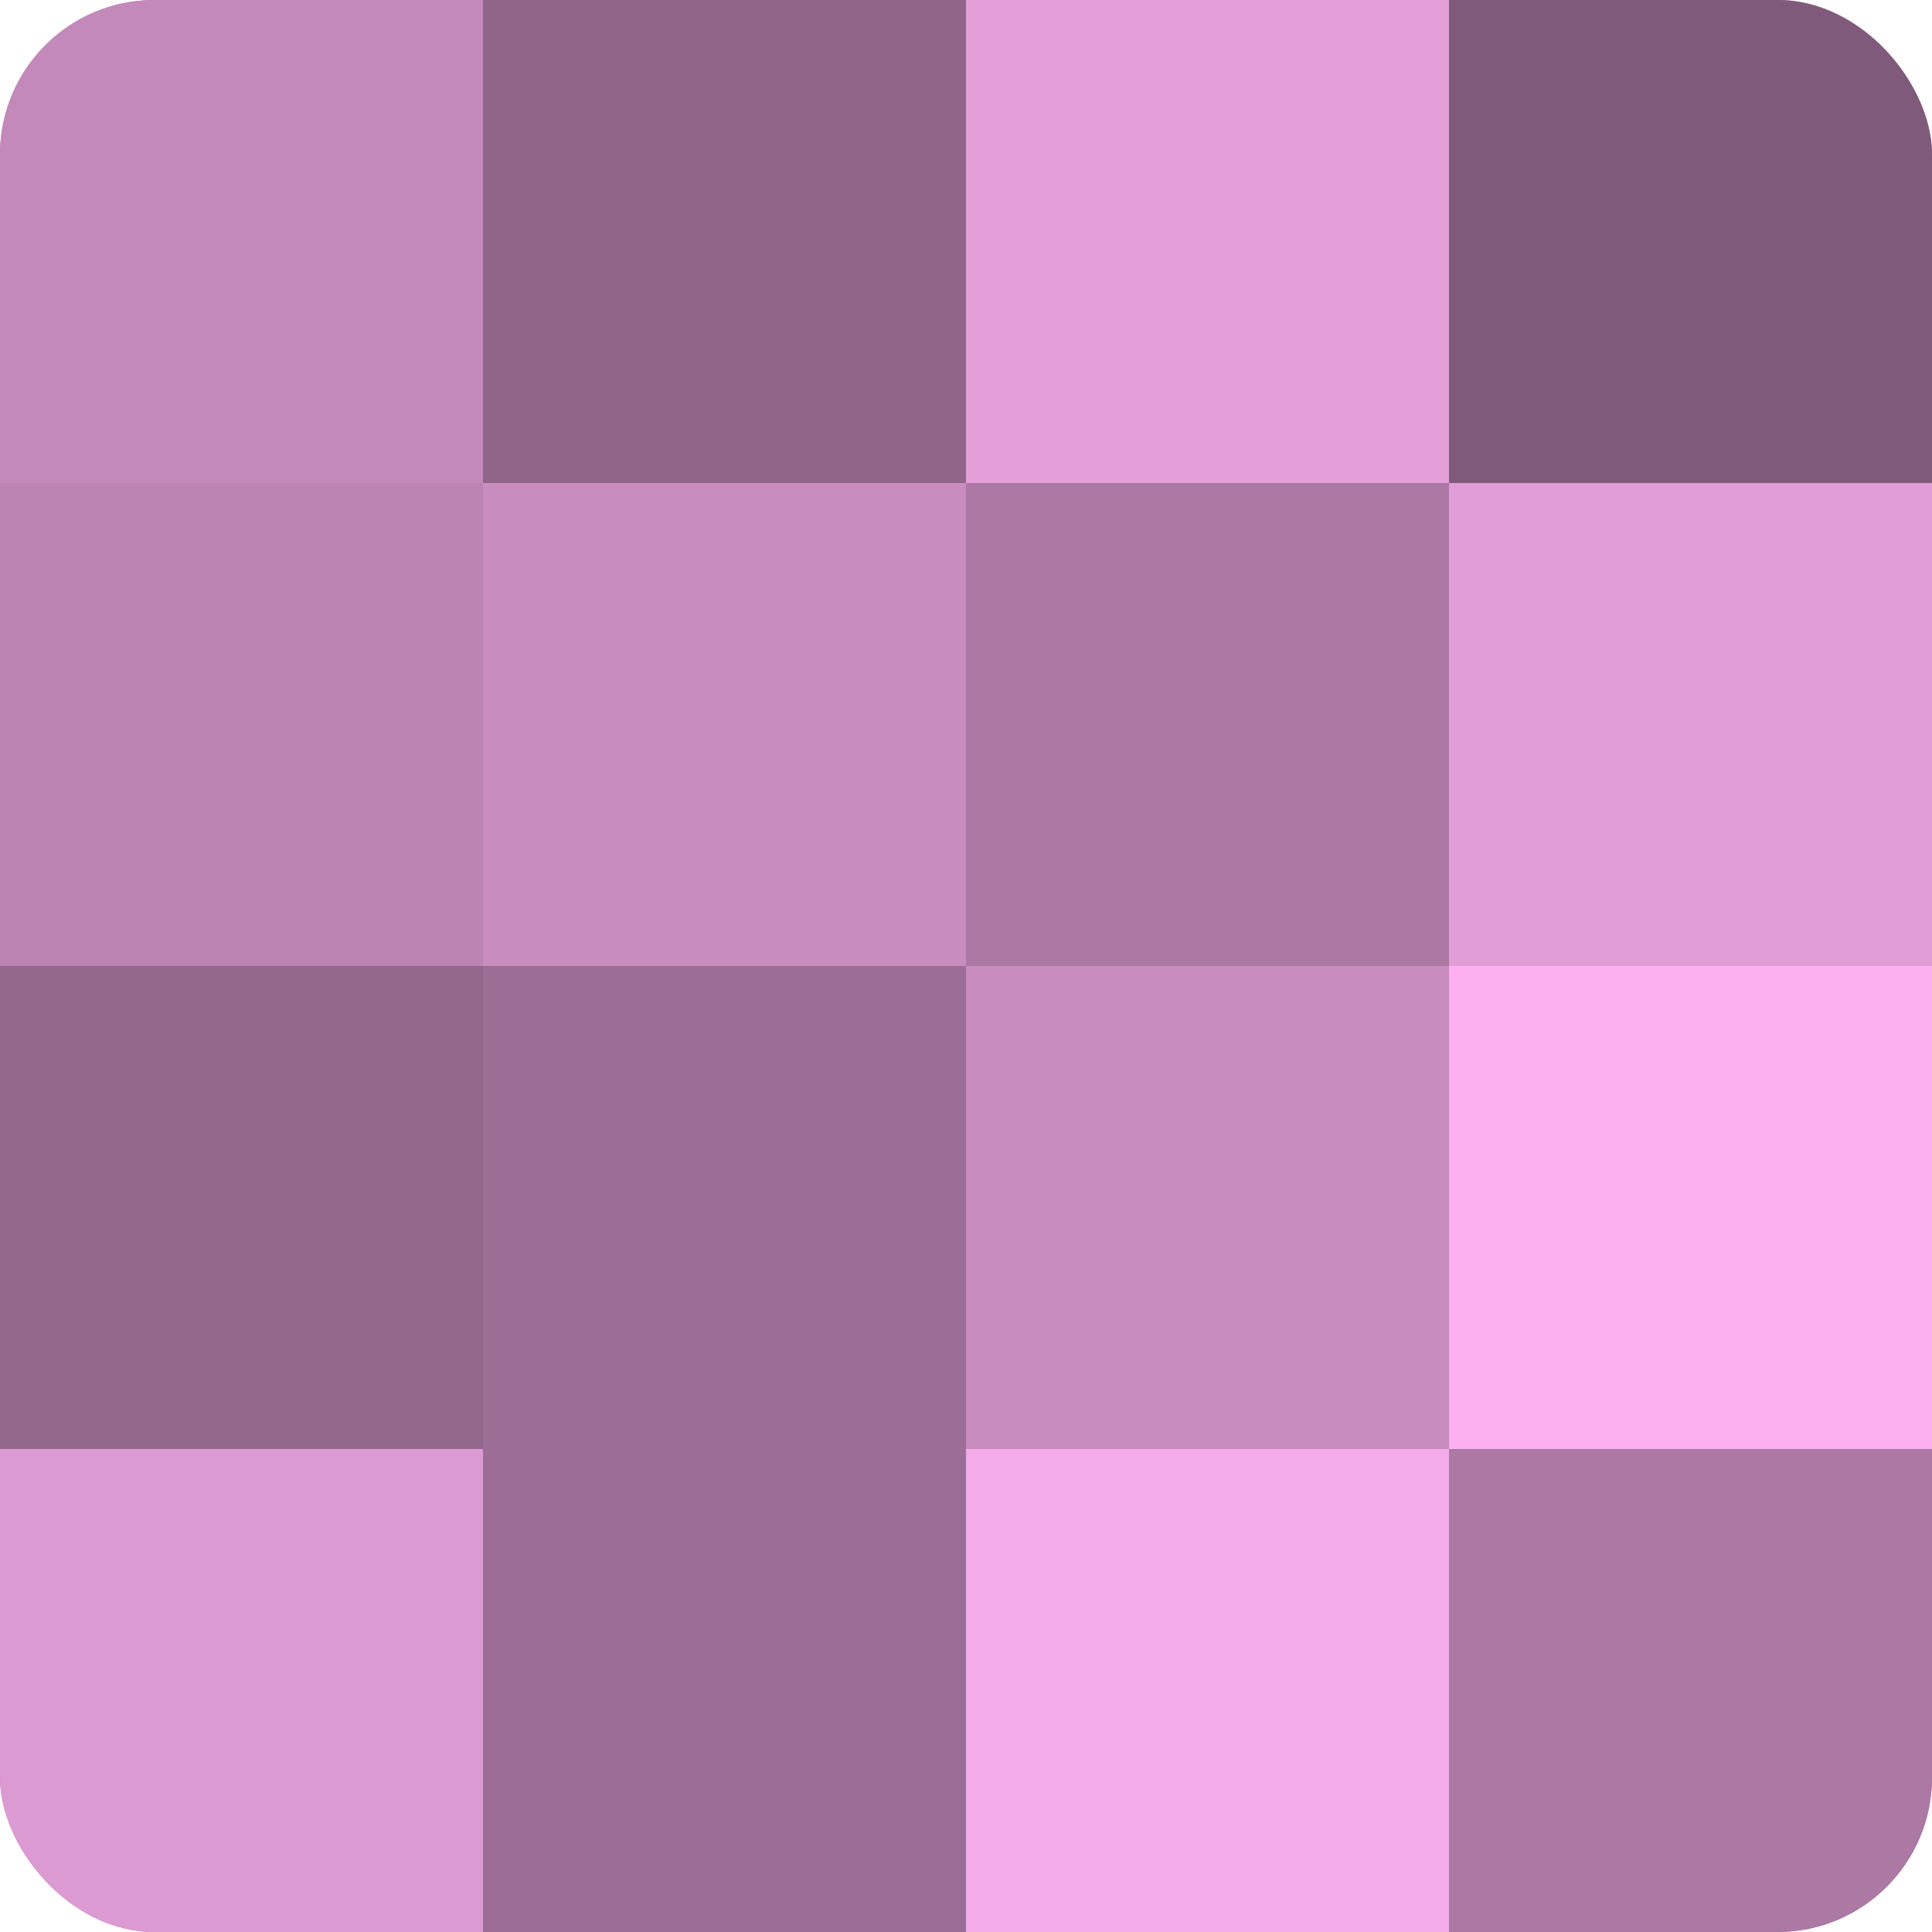 <?xml version="1.0" encoding="UTF-8"?>
<svg xmlns="http://www.w3.org/2000/svg" width="60" height="60" viewBox="0 0 100 100" preserveAspectRatio="xMidYMid meet"><defs><clipPath id="c" width="100" height="100"><rect width="100" height="100" rx="8" ry="8"/></clipPath></defs><g clip-path="url(#c)"><rect width="100" height="100" fill="#a07099"/><rect width="25" height="25" fill="#c489bb"/><rect y="25" width="25" height="25" fill="#bc84b3"/><rect y="50" width="25" height="25" fill="#94688d"/><rect y="75" width="25" height="25" fill="#dc9ad2"/><rect x="25" width="25" height="25" fill="#906589"/><rect x="25" y="25" width="25" height="25" fill="#c88cbf"/><rect x="25" y="50" width="25" height="25" fill="#9c6d95"/><rect x="25" y="75" width="25" height="25" fill="#9c6d95"/><rect x="50" width="25" height="25" fill="#e49fd9"/><rect x="50" y="25" width="25" height="25" fill="#ac78a4"/><rect x="50" y="50" width="25" height="25" fill="#c88cbf"/><rect x="50" y="75" width="25" height="25" fill="#f4abe9"/><rect x="75" width="25" height="25" fill="#805a7a"/><rect x="75" y="25" width="25" height="25" fill="#e09dd6"/><rect x="75" y="50" width="25" height="25" fill="#fcb0f0"/><rect x="75" y="75" width="25" height="25" fill="#ac78a4"/></g></svg>
